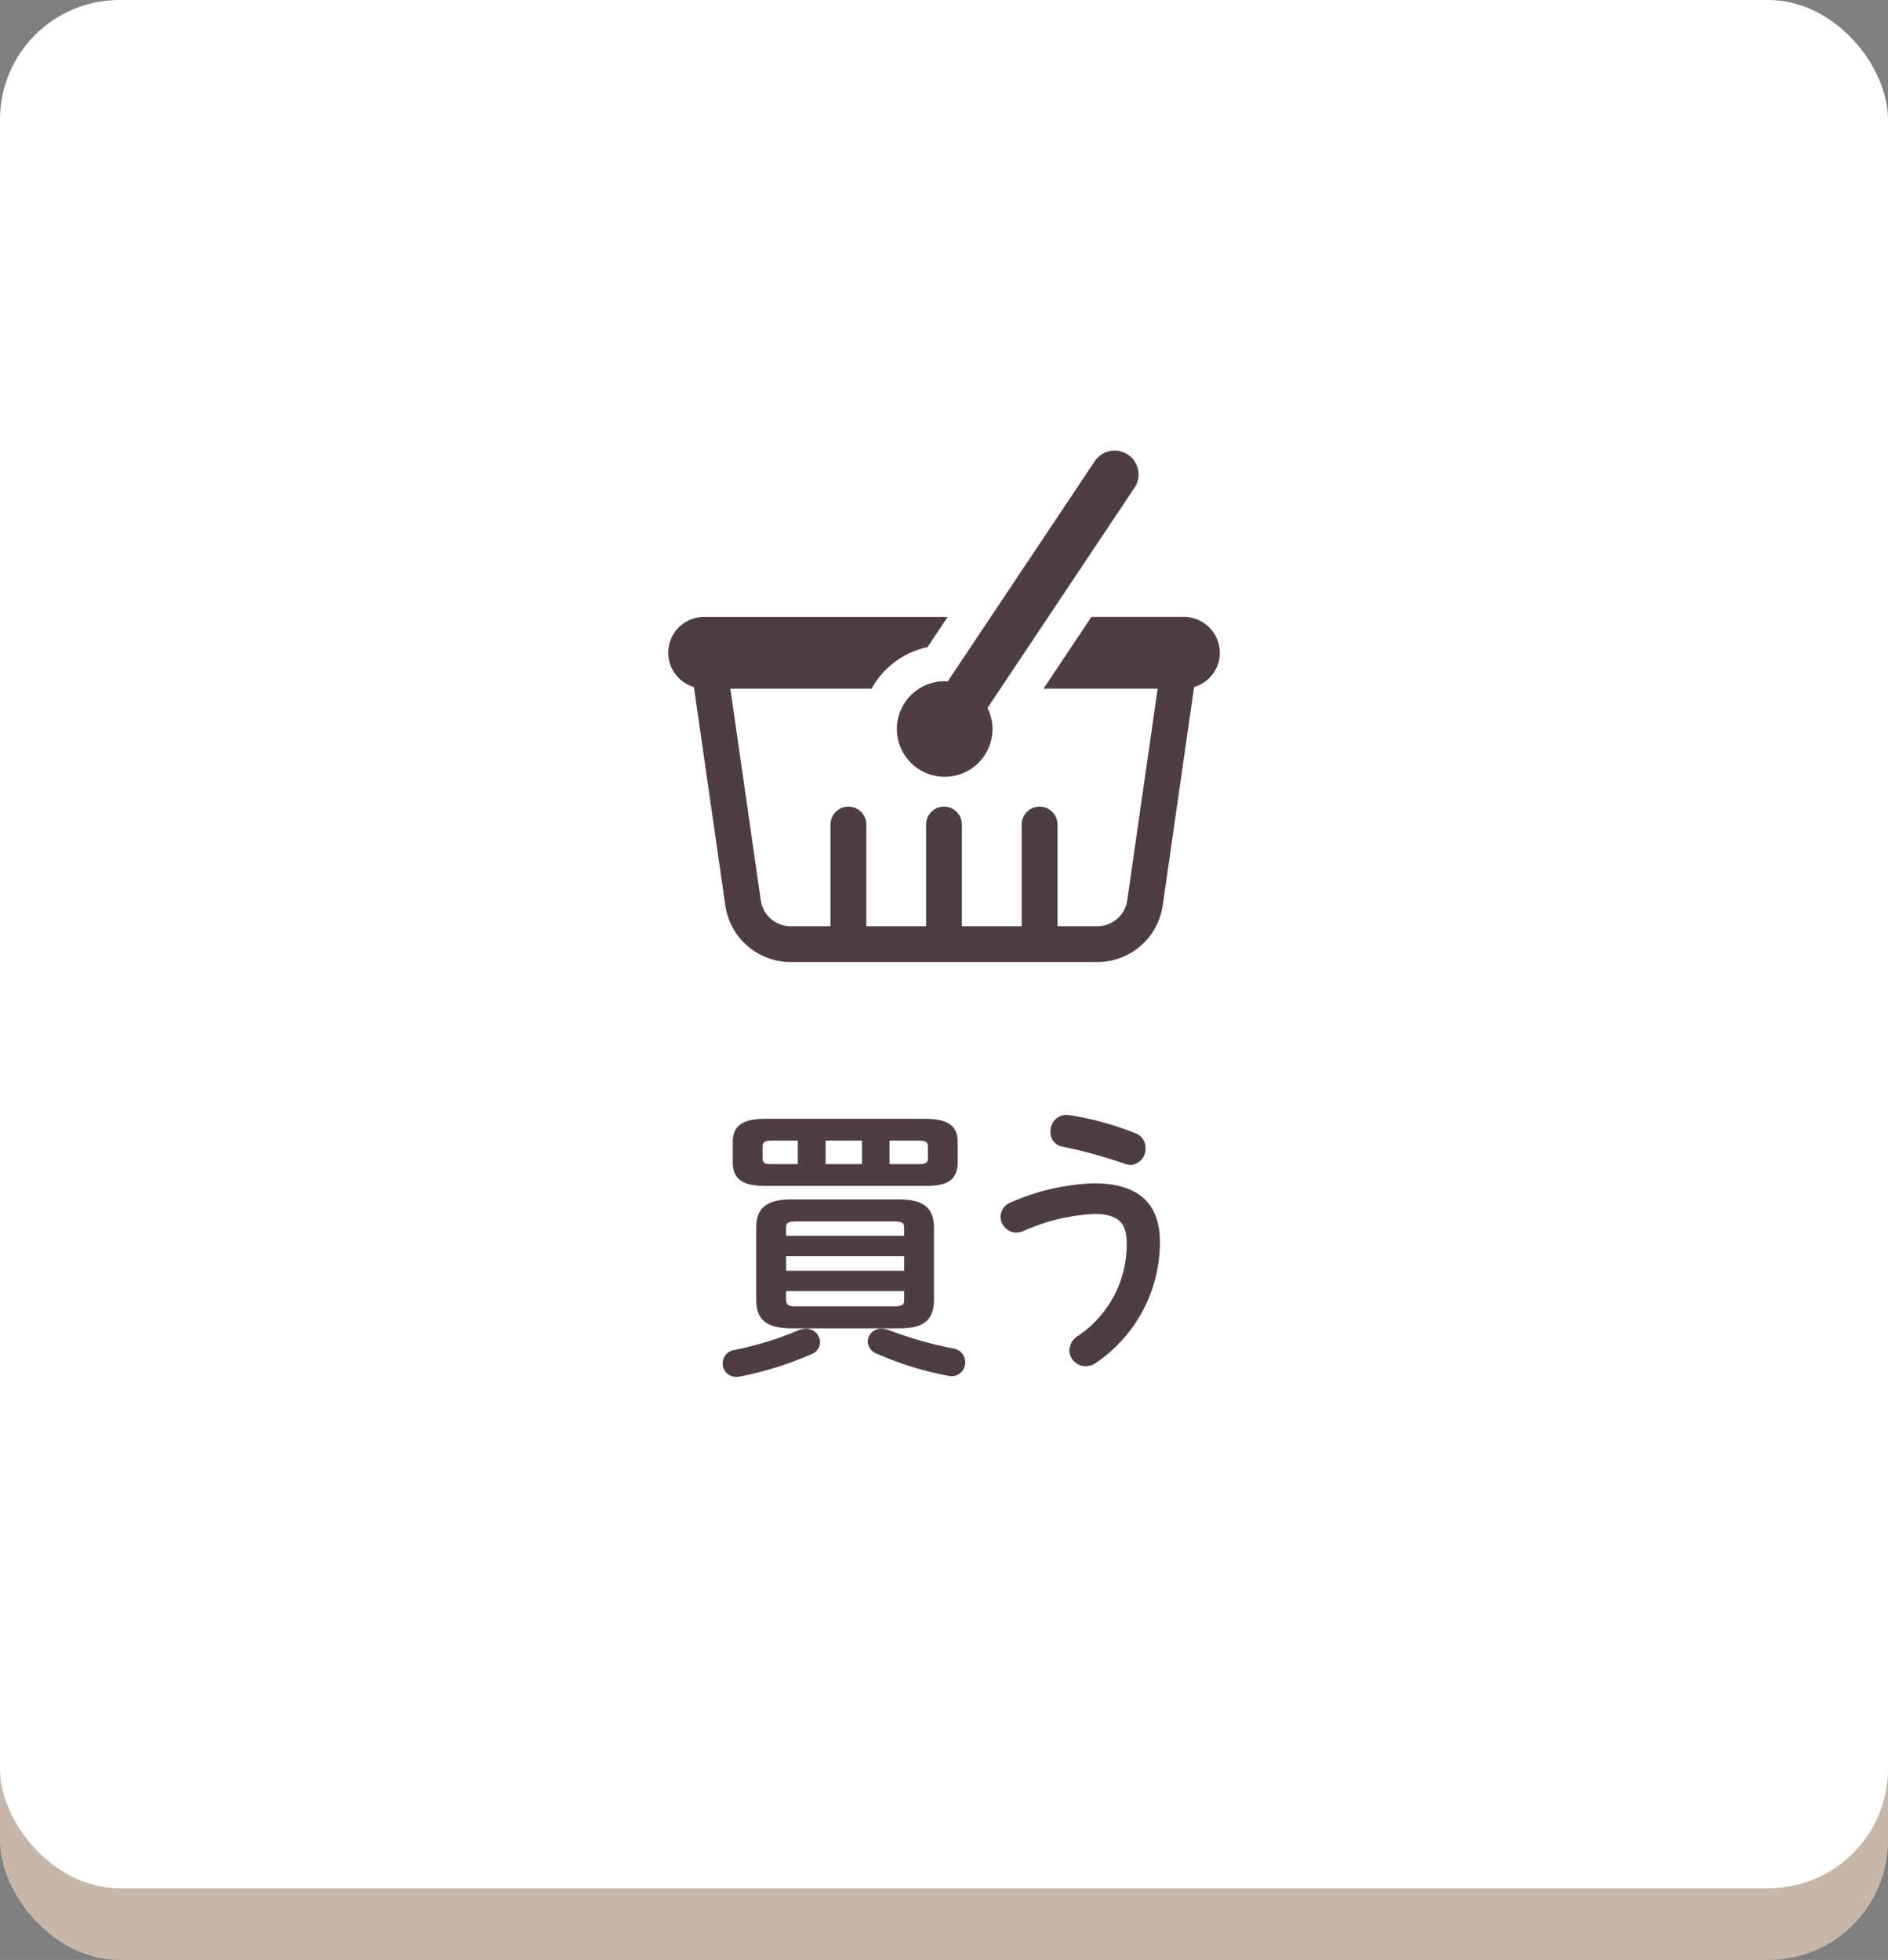 <svg xmlns="http://www.w3.org/2000/svg" viewBox="0 0 79 82" width="79" height="82"><rect x="0" y="0" width="79" height="82" fill="#808080" stroke="none"/><defs><style>.a{fill:#c6b7aa;}.b{fill:#fff;}.c{fill:#4e3d42;}</style></defs><title></title><rect class="a" y="3" width="79" height="79" rx="5"/><rect class="b" width="79" height="79" rx="5"/><path class="c" d="M33.718,55.589a.587.587,0,0,1,.6.563.56.56,0,0,1-.36.504,14.635,14.635,0,0,1-2.999.936.752.752,0,0,1-.156.012.555.555,0,0,1-.563-.563.571.571,0,0,1,.503-.564,13.804,13.804,0,0,0,2.626-.803A.772.772,0,0,1,33.718,55.589Zm-1.691-5.973c-1.019,0-1.367-.324-1.367-1.02v-.78c0-.684.348-1.007,1.367-1.007h6.668c1.032,0,1.379.323,1.379,1.007v.78c0,.899-.6,1.02-1.379,1.02Zm1.116,5.96c-1.091,0-1.5-.384-1.5-1.188V51.367c0-.804.408-1.188,1.5-1.188H37.592c1.092,0,1.487.384,1.487,1.188v3.021c0,.984-.611,1.188-1.487,1.188Zm.24-6.872v-.983H32.279c-.288,0-.372.072-.372.252v.492c0,.228.18.239.372.239ZM37.832,51.402c0-.239-.048-.3-.456-.3H33.346c-.396,0-.456.061-.456.3v.301H37.832ZM32.891,53.166H37.832v-.612H32.891Zm4.485,1.487c.408,0,.456-.061.456-.3v-.336H32.891v.336c0,.312.192.3.456.3ZM34.546,48.704h1.523v-.983H34.546ZM39.883,56.416a.582.582,0,0,1,.504.576.575.575,0,0,1-.564.587.828.828,0,0,1-.168-.023,13.649,13.649,0,0,1-2.974-.924.566.566,0,0,1-.372-.504.557.557,0,0,1,.588-.539.885.885,0,0,1,.324.071A16.429,16.429,0,0,0,39.883,56.416Zm-2.663-7.712h1.235c.276,0,.372-.06.372-.239v-.492c0-.18-.096-.252-.372-.252H37.22Z"/><path class="c" d="M42.526,51.57a.675.675,0,0,1-.66-.671.654.654,0,0,1,.444-.6,9.437,9.437,0,0,1,3.454-.792c1.883,0,2.771.852,2.771,2.459a6.115,6.115,0,0,1-2.651,5.037.803.803,0,0,1-.456.155A.678.678,0,0,1,44.745,56.5a.732.732,0,0,1,.348-.6,4.603,4.603,0,0,0,2.051-3.922c0-.779-.324-1.188-1.355-1.188a8.133,8.133,0,0,0-2.95.708A.781.781,0,0,1,42.526,51.57Zm4.977-4.161a.655.655,0,0,1,.432.623.678.678,0,0,1-.624.708.969.969,0,0,1-.24-.048,21.1,21.1,0,0,0-2.614-.72.599.599,0,0,1-.504-.611.685.685,0,0,1,.66-.72c.048,0,.084.012.12.012A12.772,12.772,0,0,1,47.503,47.409Z"/><path class="c" d="M51.04,27.311a1.5,1.5,0,0,0-1.5-1.5h-3.873l-2.003,3h4.776l-1.274,8.866A1.257,1.257,0,0,1,45.927,38.75H44.25V34.498a.75.75,0,0,0-1.5,0V38.75h-2.5V34.498a.75.75,0,0,0-1.5,0V38.75h-2.5V34.498a.75.75,0,0,0-1.5,0V38.75H33.072a1.257,1.257,0,0,1-1.237-1.072l-1.275-8.866H36.469a3.509,3.509,0,0,1,2.341-1.737l.843-1.263H29.46a1.496,1.496,0,0,0-.425,2.931l1.316,9.148A2.764,2.764,0,0,0,33.072,40.25H45.927a2.765,2.765,0,0,0,2.723-2.359l1.315-9.148A1.495,1.495,0,0,0,51.04,27.311Z"/><path class="c" d="M39.529,28.5a2,2,0,1,0,2,2,1.979,1.979,0,0,0-.211-.878l6.172-9.243a1.001,1.001,0,0,0-1.664-1.111l-6.173,9.245C39.612,28.51,39.572,28.5,39.529,28.5Z"/></svg>
